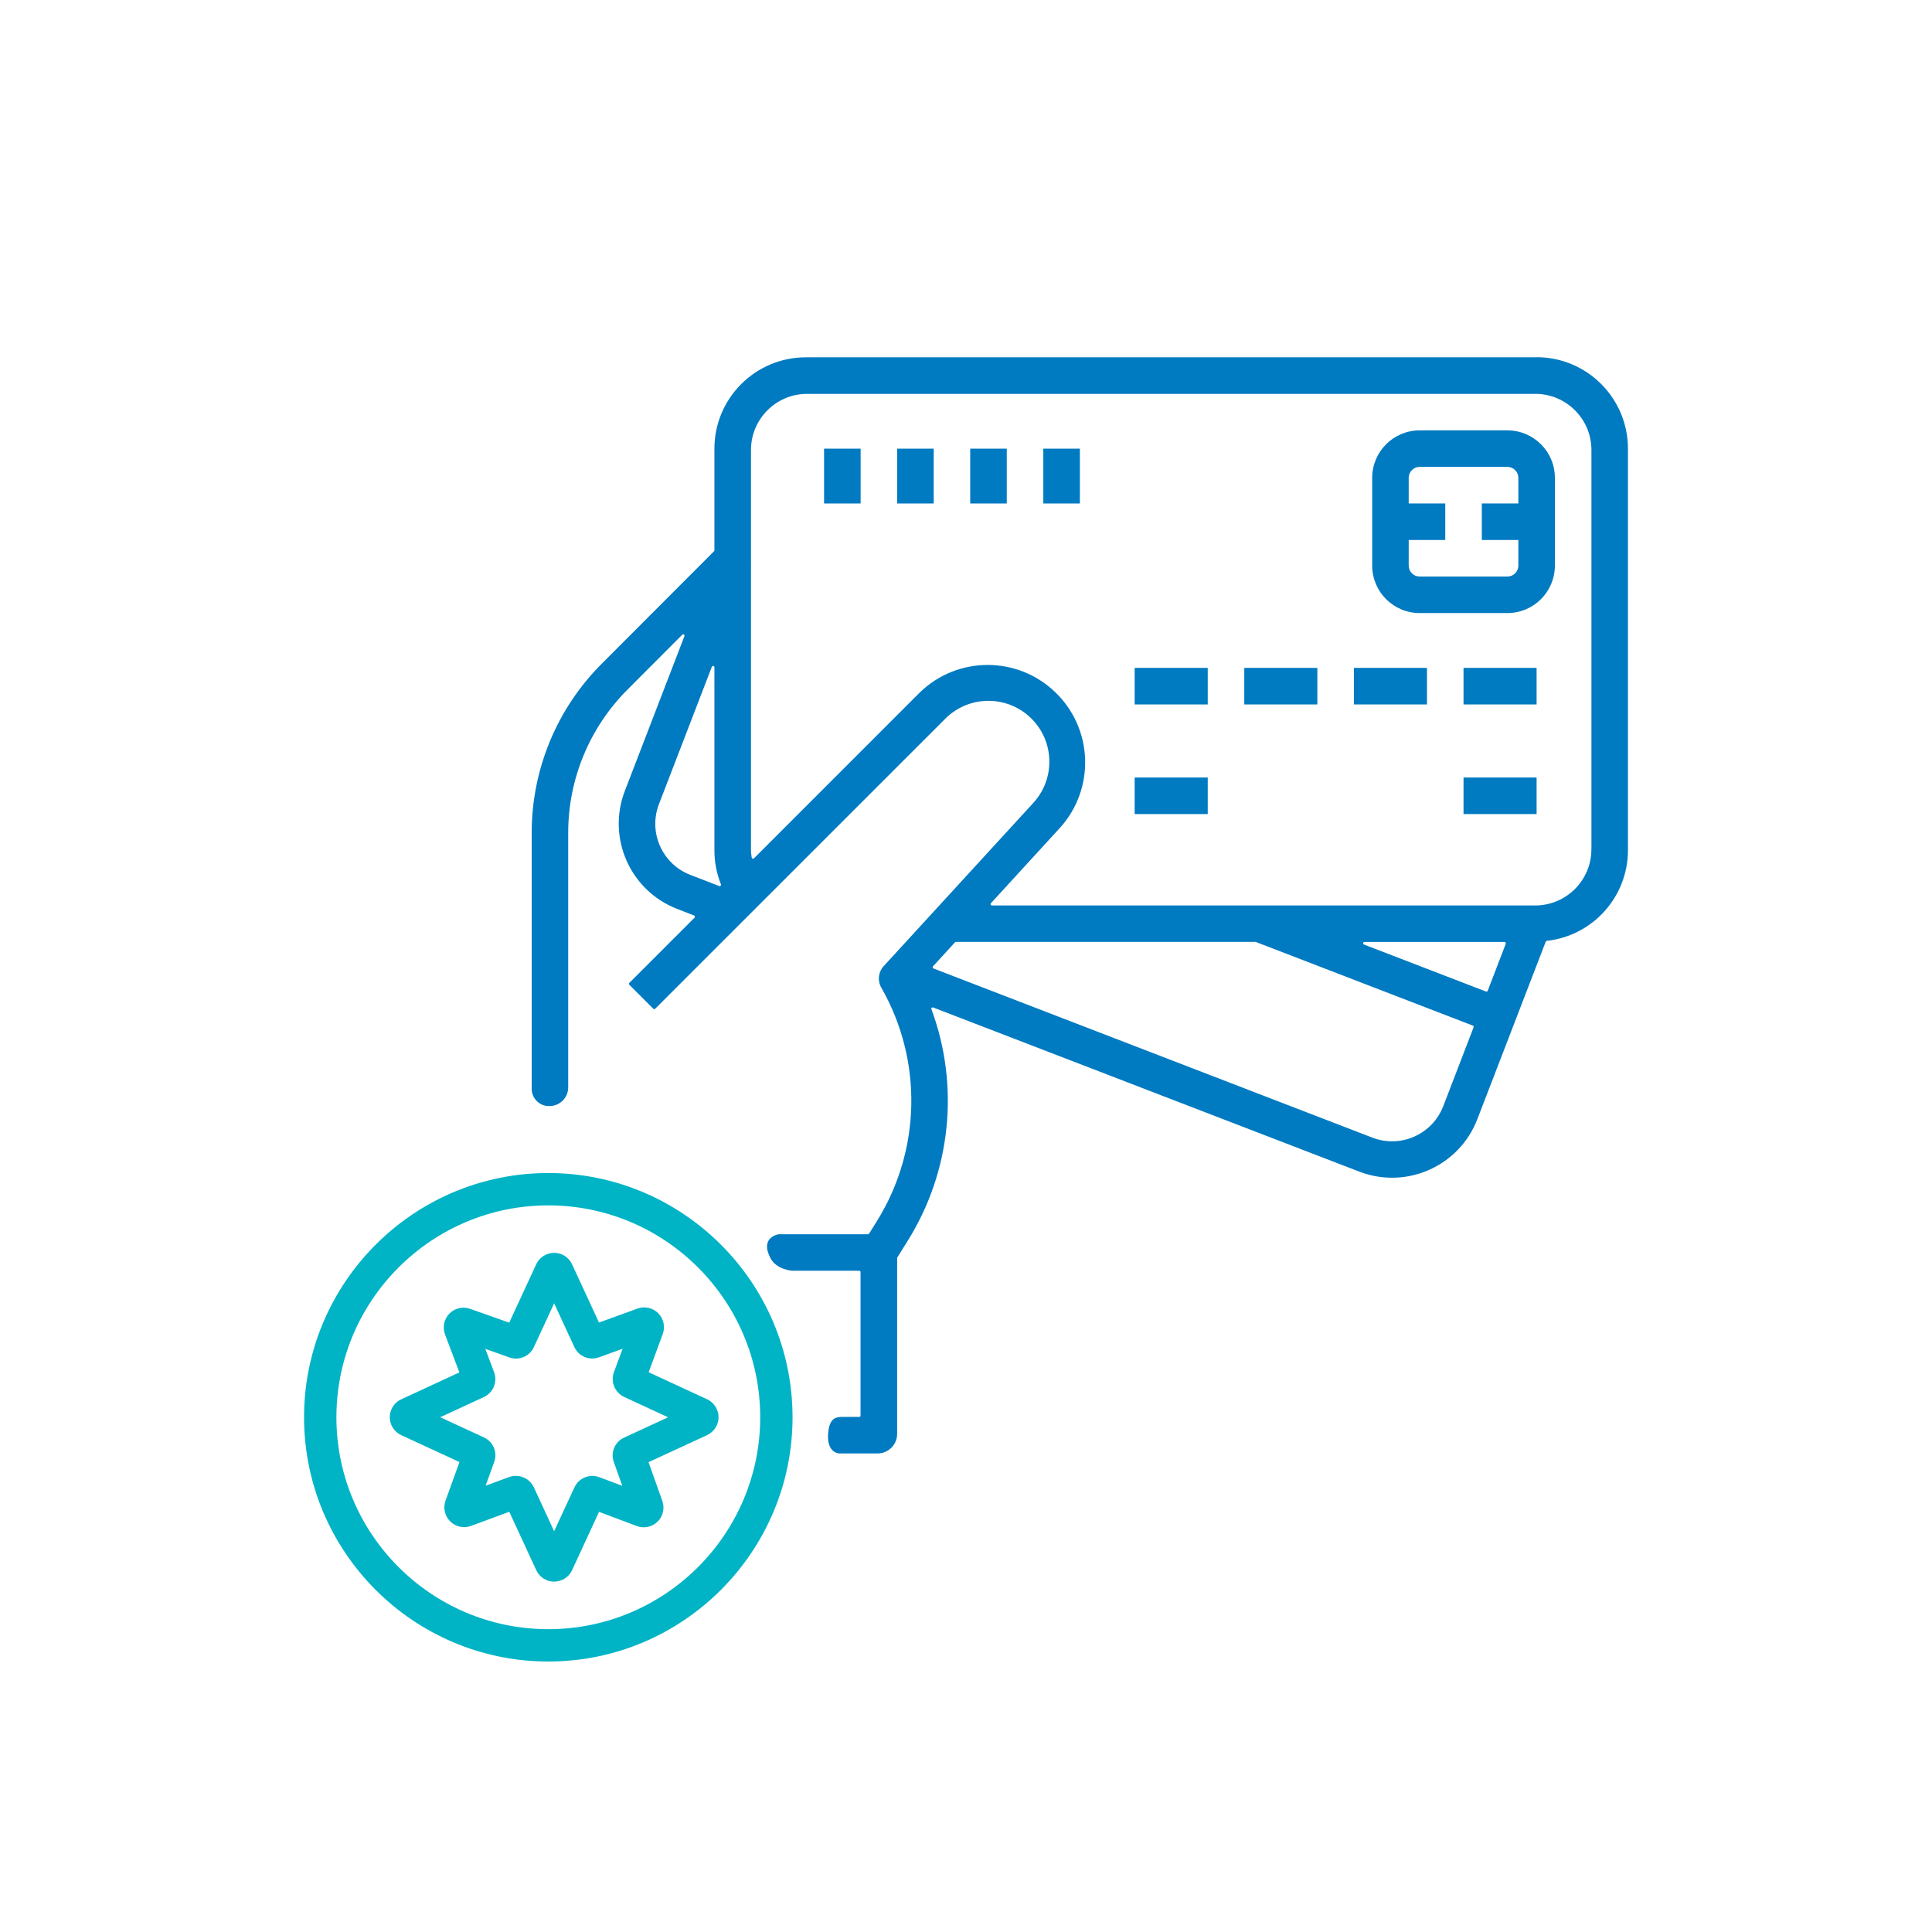 <?xml version="1.0" encoding="UTF-8"?><svg id="Layer_1" xmlns="http://www.w3.org/2000/svg" viewBox="0 0 500 500"><defs><style>.cls-1{fill:#00b4c5;}.cls-1,.cls-2{stroke-width:0px;}.cls-2{fill:#007ac1;}</style></defs><path class="cls-1" d="m143.42,409.33h0c-1.99,0-3.81-1.16-4.64-2.97l-6.98-15.11-9.91,3.66c-1.86.69-3.97.23-5.38-1.17-1.41-1.4-1.88-3.5-1.21-5.37l3.61-9.99-15.07-6.96c-1.8-.83-2.97-2.65-2.97-4.64,0-1.99,1.16-3.81,2.97-4.64l15.04-6.96-3.71-9.84c-.7-1.86-.25-3.97,1.13-5.38,1.39-1.42,3.49-1.9,5.36-1.24l10.12,3.59,6.99-15.11c.83-1.8,2.66-2.97,4.64-2.97s3.81,1.16,4.64,2.97l6.97,15.07,9.96-3.61c1.86-.68,3.97-.2,5.37,1.2,1.4,1.41,1.86,3.52,1.17,5.38l-3.65,9.9,15.12,6.99c1.8.83,2.97,2.66,2.97,4.64,0,1.99-1.17,3.81-2.97,4.64l-15.15,7,3.57,10.03c.67,1.87.18,3.97-1.23,5.36-1.41,1.39-3.53,1.84-5.38,1.14l-9.77-3.67-6.97,15.08c-.83,1.8-2.66,2.97-4.64,2.97Zm-9.92-27.38c1.94,0,3.81,1.12,4.66,2.96l5.25,11.37,5.25-11.35c1.12-2.42,3.95-3.58,6.44-2.64l5.95,2.24-2.19-6.13c-.9-2.51.25-5.24,2.67-6.36l11.37-5.25-11.37-5.26c-2.4-1.11-3.57-3.93-2.65-6.41l2.24-6.06-6.1,2.21c-2.51.91-5.26-.23-6.38-2.66l-5.23-11.31-5.24,11.33c-1.12,2.41-3.85,3.56-6.35,2.67l-6.22-2.21,2.27,6.02c.94,2.5-.22,5.32-2.64,6.44l-11.31,5.23,11.31,5.22c2.43,1.12,3.57,3.86,2.66,6.38l-2.21,6.12,6.07-2.24c.58-.21,1.17-.31,1.75-.31Z"/><path class="cls-1" d="m141.9,430c-34.86,0-63.21-28.36-63.21-63.21s28.36-63.21,63.21-63.21,63.21,28.36,63.21,63.21-28.36,63.21-63.21,63.21Zm0-118.05c-30.24,0-54.84,24.6-54.84,54.84s24.6,54.84,54.84,54.84,54.84-24.6,54.84-54.84-24.6-54.84-54.84-54.84Z"/><rect class="cls-2" x="232.18" y="116.11" width="9.46" height="14.19"/><rect class="cls-2" x="251.09" y="116.11" width="9.46" height="14.19"/><rect class="cls-2" x="213.27" y="116.11" width="9.46" height="14.19"/><rect class="cls-2" x="270.01" y="116.11" width="9.46" height="14.19"/><rect class="cls-2" x="350.39" y="172.85" width="18.91" height="9.46"/><path class="cls-2" d="m390.11,111.38h-22.7c-6.79,0-12.29,5.5-12.29,12.29v22.7c0,6.79,5.5,12.29,12.29,12.29h22.7c6.79,0,12.29-5.5,12.29-12.29v-22.7c0-6.79-5.5-12.29-12.29-12.29Zm2.84,18.91h-9.46v9.46h9.46v6.62c0,1.57-1.27,2.84-2.84,2.84h-22.7c-1.57,0-2.84-1.27-2.84-2.84v-6.62h9.46v-9.46h-9.46v-6.62c0-1.57,1.27-2.84,2.84-2.84h22.7c1.57,0,2.84,1.27,2.84,2.84v6.62Z"/><path class="cls-2" d="m397.67,92.47h-189.14c-13.05.02-23.63,10.59-23.64,23.64v26.31c0,.09-.04.18-.1.24l-29.07,29.12c-11.56,11.56-18.07,27.23-18.12,43.58v66.41c0,2.35,1.81,4.31,4.15,4.47.03,0,.06,0,.09,0,2.82.19,5.21-2.01,5.21-4.83v-66.05c.04-13.84,5.56-27.1,15.34-36.89l14.17-14.2c.26-.26.7.02.57.37l-15.42,40.04c-4.68,12.18,1.38,25.85,13.56,30.55l4.36,1.7c.23.09.29.39.12.56l-16.88,16.88c-.13.13-.13.35,0,.49l6.2,6.2c.13.13.35.13.49,0l75.11-75.09c6.07-6.04,15.85-6.14,22.04-.22,6.19,5.92,6.51,15.7.73,22.02l-38.75,42.27c-1.39,1.52-1.64,3.76-.62,5.54,10.79,18.86,10.33,42.13-1.2,60.56l-1.95,3.12c-.06.1-.17.16-.29.16h-23.09s-5,.69-2.17,6.14c1.62,3.12,5.69,3.31,5.82,3.31h17.18c.19,0,.34.15.34.34v37.14c0,.19-.15.34-.34.34h-4.58c-1.46.07-3.01.29-3.42,3.82-.56,4.78,1.94,5.63,2.88,5.64h9.86c2.8,0,5.07-2.27,5.07-5.07v-45.49c0-.06.02-.13.05-.18l2.66-4.26c11.24-17.97,13.51-40.12,6.16-59.98-.1-.28.17-.55.44-.44l110.28,42.48c12.18,4.69,25.87-1.38,30.56-13.56l17.7-45.94c.05-.12.15-.2.28-.22,11.91-1.32,20.96-11.37,21-23.38v-104.03c-.02-13.05-10.59-23.63-23.64-23.64Zm-218.99,133.96c-7.31-2.81-10.96-11.02-8.14-18.33l13.68-35.52c.14-.36.67-.26.67.12v47.44c0,2.99.58,5.95,1.69,8.72.11.28-.17.55-.44.45l-7.45-2.88Zm194.83,59.85c-2.82,7.31-11.03,10.95-18.34,8.14l-113.59-43.78c-.23-.09-.29-.38-.13-.55l5.7-6.22c.07-.07.16-.11.25-.11h77.64v.03l56.12,21.63c.18.07.27.27.2.45l-7.85,20.42Zm11.07-29.67l-31.57-12.16c-.36-.14-.26-.67.12-.67h36.24c.24,0,.41.24.32.47l-4.67,12.16c-.07.18-.27.27-.45.2Zm27.27-36.81c0,8.02-6.51,14.53-14.53,14.53h-140.62c-.3,0-.46-.36-.25-.58l17.94-19.59c9.09-10.13,8.5-25.64-1.33-35.06-9.82-9.41-25.34-9.34-35.08.17l-42.85,42.86c-.2.2-.54.09-.59-.19-.1-.6-.17-1.2-.19-1.8v-73.86l.04-.11h-.04v-29.71c0-8.02,6.51-14.53,14.53-14.53h188.45c8.02,0,14.53,6.51,14.53,14.53v103.34Z"/><rect class="cls-2" x="378.76" y="172.85" width="18.91" height="9.46"/><rect class="cls-2" x="293.65" y="201.22" width="18.91" height="9.46"/><rect class="cls-2" x="378.76" y="201.22" width="18.91" height="9.46"/><rect class="cls-2" x="293.65" y="172.85" width="18.91" height="9.46"/><rect class="cls-2" x="322.02" y="172.85" width="18.91" height="9.46"/></svg>